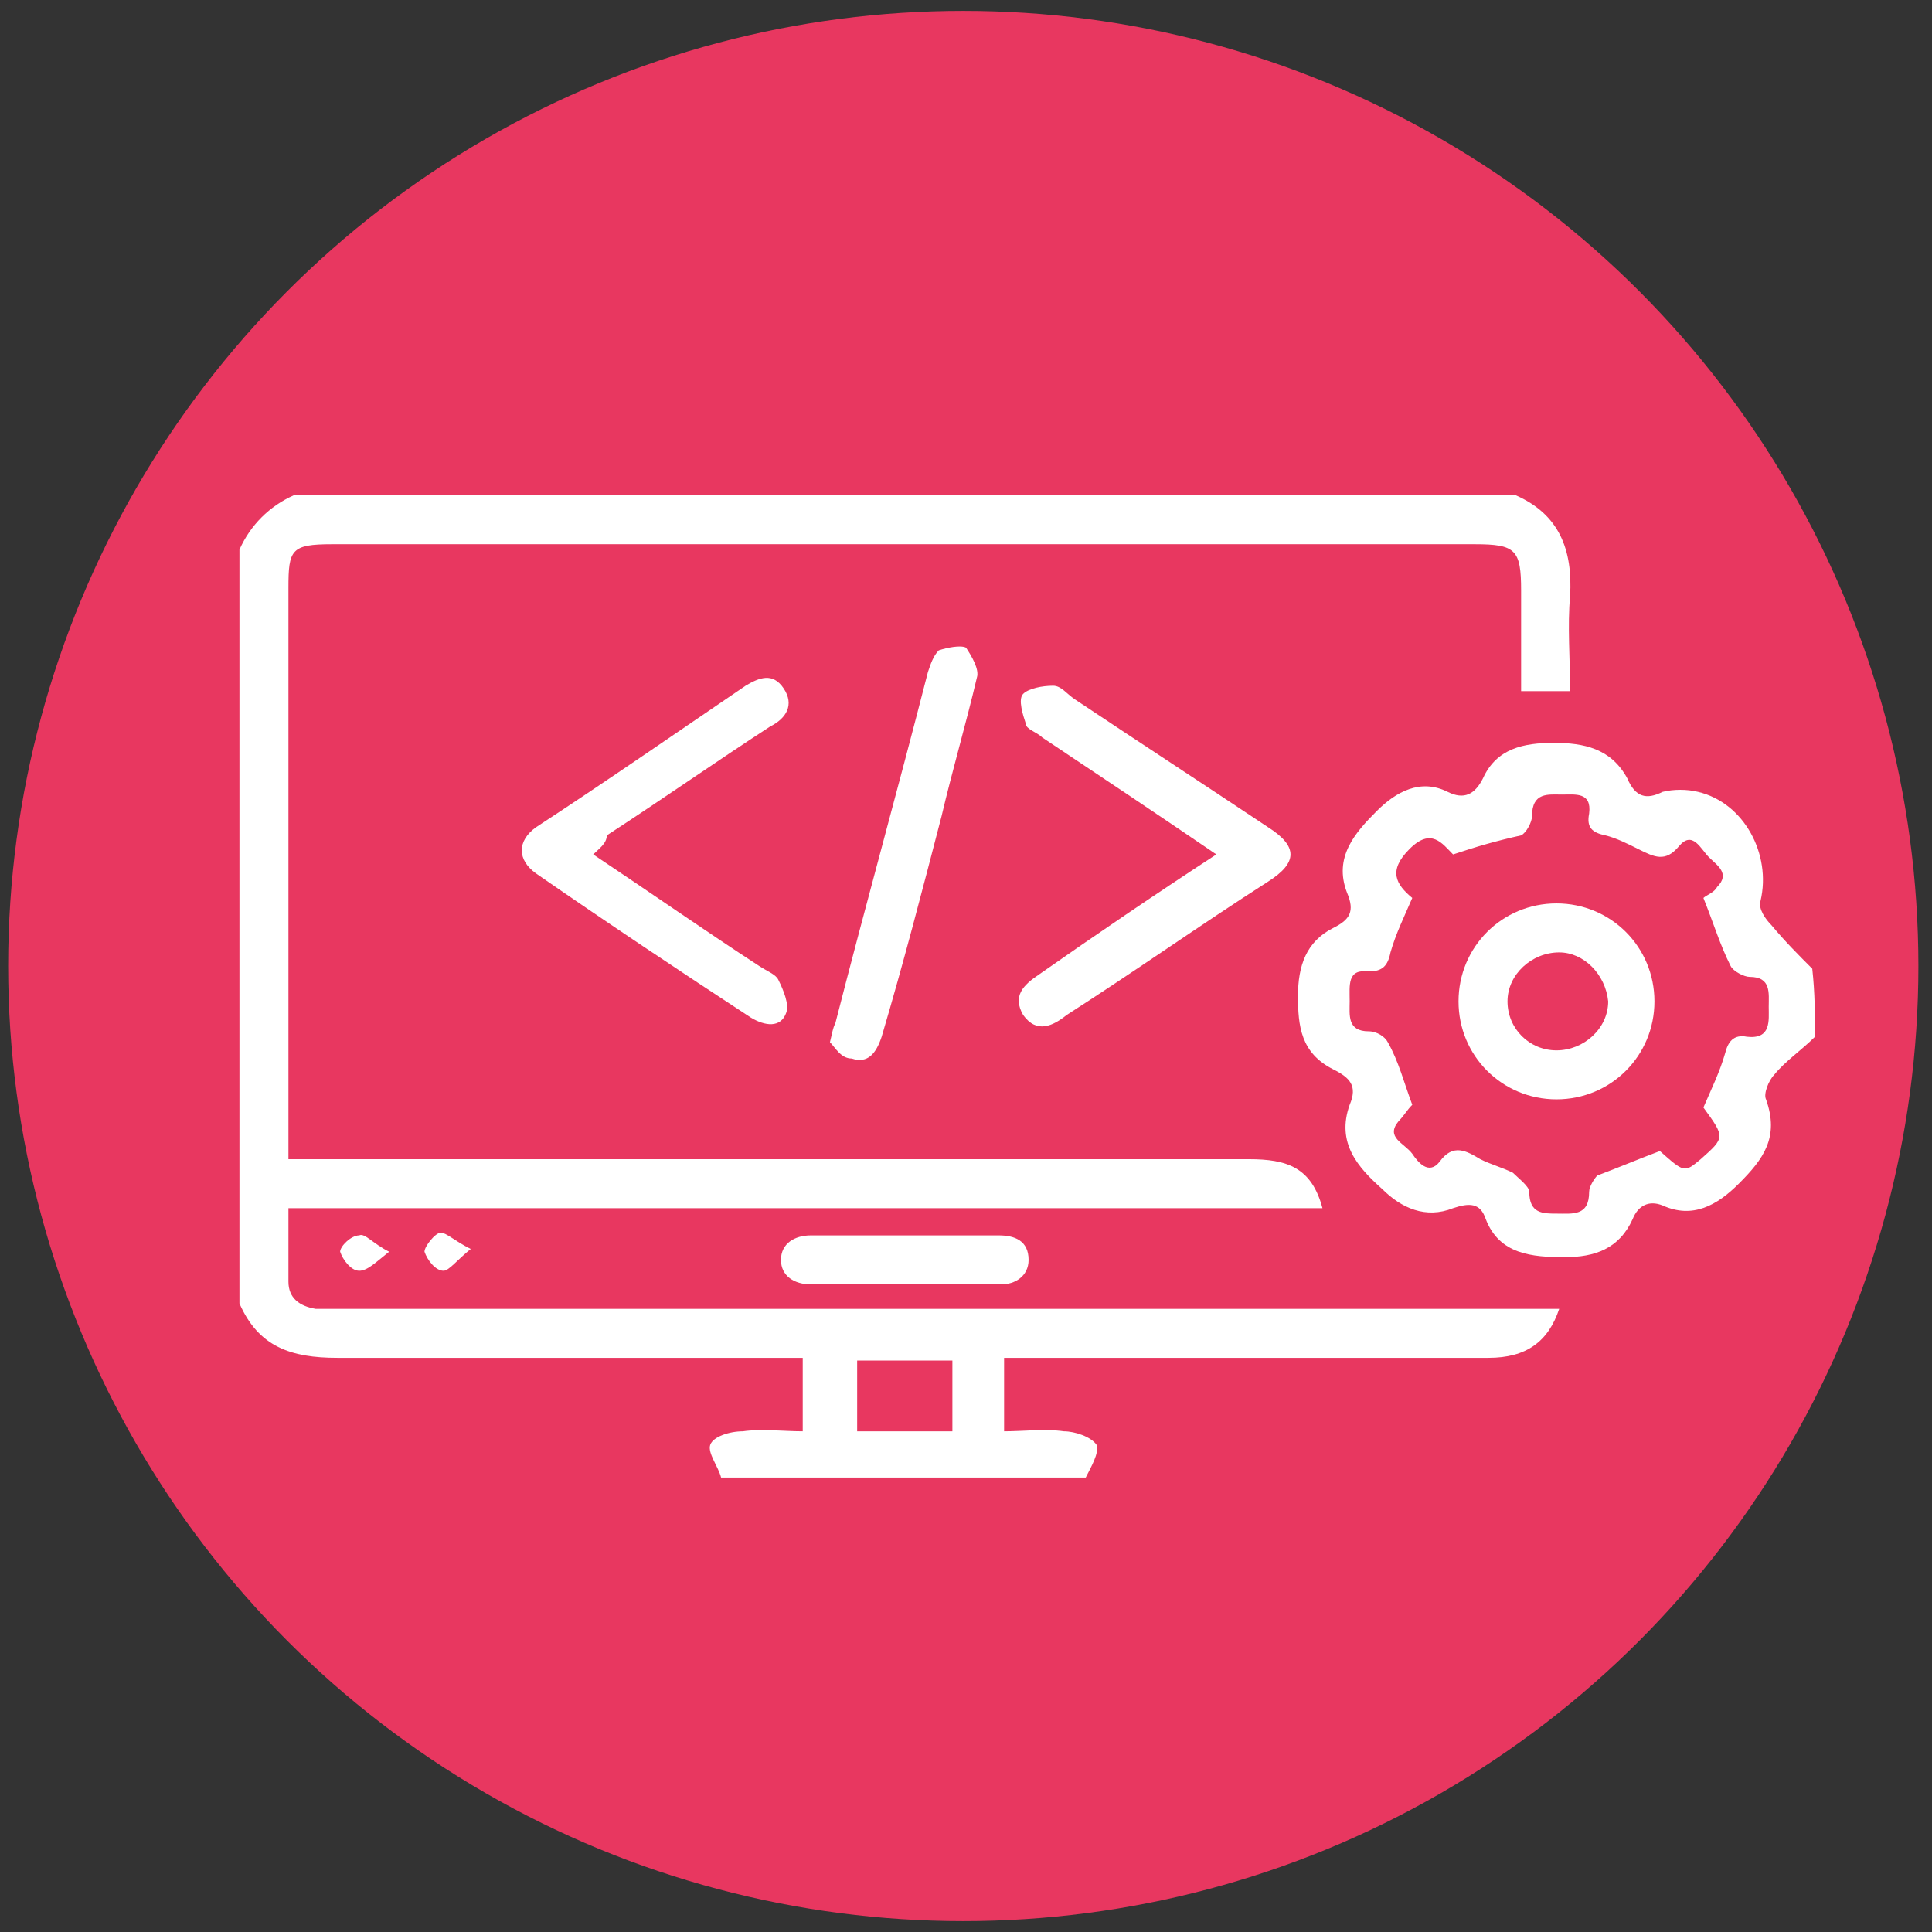 <svg xmlns="http://www.w3.org/2000/svg" xmlns:xlink="http://www.w3.org/1999/xlink" id="Layer_1" x="0px" y="0px" viewBox="0 0 71 71" style="enable-background:new 0 0 71 71;" xml:space="preserve"><rect x="0" y="0" width="71" height="71" fill="#333333" stroke="none"/><style type="text/css">	.st0{fill:#E83760;}	.st1{fill:#FFFFFF;}</style><g>	<g>		<circle class="st0" cx="35.4" cy="35.5" r="35.1"></circle>	</g></g><g>	<path class="st1" d="M55.7,18.2c1.6,0.7,2.1,2,2,3.7c-0.1,1.1,0,2.3,0,3.5c-0.6,0-1.1,0-1.8,0c0-1.2,0-2.5,0-3.7  c0-1.5-0.2-1.7-1.7-1.7c-14,0-28,0-42,0c-1.5,0-1.6,0.2-1.6,1.6c0,6.6,0,13.2,0,19.7c0,0.4,0,0.8,0,1.3c0.4,0,0.7,0,1.1,0  c11.4,0,22.8,0,34.2,0c1.4,0,2.3,0.3,2.7,1.8c-12.6,0-25.3,0-38,0c0,1,0,1.8,0,2.7c0,0.6,0.4,0.9,1,1c0.2,0,0.4,0,0.5,0  c14,0,28,0,42,0c1.1,0,2.1,0,3.2,0c-0.4,1.2-1.2,1.8-2.6,1.8c-5.5,0-10.9,0-16.4,0c-0.5,0-0.9,0-1.4,0c0,0.9,0,1.8,0,2.7  c0.7,0,1.5-0.1,2.2,0c0.4,0,1,0.2,1.2,0.5c0.1,0.3-0.2,0.8-0.4,1.2c-4.5,0-8.9,0-13.4,0c-0.1-0.4-0.5-0.9-0.4-1.2  c0.1-0.3,0.7-0.5,1.2-0.5c0.7-0.1,1.5,0,2.2,0c0-1,0-1.8,0-2.7c-0.4,0-0.7,0-1,0c-5.4,0-10.7,0-16.1,0c-1.7,0-2.9-0.4-3.6-2  c0-9.2,0-18.5,0-27.7c0.4-0.9,1.1-1.6,2-2C25.7,18.2,40.7,18.2,55.7,18.2z M35,50c-1.2,0-2.4,0-3.5,0c0,0.9,0,1.8,0,2.6  c1.2,0,2.4,0,3.5,0C35,51.7,35,50.8,35,50z"></path>	<path class="st1" d="M66.7,38.1c-0.5,0.5-1.1,0.9-1.5,1.4c-0.2,0.2-0.4,0.7-0.3,0.9c0.5,1.4-0.1,2.2-1,3.1  c-0.8,0.8-1.7,1.3-2.8,0.8c-0.5-0.2-0.9,0-1.1,0.5c-0.5,1.1-1.4,1.4-2.5,1.4c-1.2,0-2.4-0.1-2.9-1.4c-0.2-0.6-0.6-0.6-1.2-0.4  c-1,0.4-1.9,0-2.6-0.7c-0.9-0.8-1.7-1.7-1.2-3.1c0.3-0.7,0-1-0.6-1.3c-1.2-0.6-1.3-1.6-1.3-2.7c0-1.1,0.3-2,1.3-2.5  c0.6-0.3,0.8-0.6,0.5-1.3c-0.5-1.3,0.3-2.2,1.1-3c0.7-0.7,1.6-1.2,2.6-0.7c0.6,0.3,1,0.1,1.3-0.5c0.5-1.1,1.5-1.3,2.6-1.3  c1.1,0,2.1,0.2,2.7,1.3c0.3,0.7,0.7,0.8,1.3,0.5c0.4-0.1,0.9-0.1,1.3,0c1.7,0.4,2.7,2.3,2.3,4c-0.1,0.3,0.2,0.7,0.4,0.9  c0.5,0.6,1,1.1,1.5,1.6C66.7,36.5,66.7,37.3,66.7,38.1z M53.4,31.4c-0.4-0.4-0.8-1-1.6-0.2C51,32,51.3,32.5,51.9,33  c-0.3,0.7-0.6,1.3-0.8,2c-0.1,0.5-0.3,0.7-0.8,0.7c-0.8-0.1-0.7,0.5-0.7,1.1c0,0.5-0.1,1.1,0.7,1.1c0.3,0,0.6,0.2,0.7,0.4  c0.4,0.7,0.6,1.5,0.9,2.3c-0.2,0.2-0.3,0.4-0.5,0.6c-0.5,0.6,0.2,0.8,0.5,1.2c0.2,0.3,0.6,0.8,1,0.3c0.5-0.7,1-0.4,1.5-0.1  c0.4,0.2,0.8,0.3,1.2,0.5c0.2,0.2,0.6,0.5,0.6,0.7c0,0.8,0.5,0.8,1,0.8c0.6,0,1.2,0.1,1.2-0.8c0-0.2,0.2-0.5,0.3-0.6  c0.8-0.3,1.5-0.6,2.3-0.9c0.9,0.8,0.9,0.8,1.5,0.3c0.9-0.8,0.9-0.8,0.1-1.9c0.3-0.7,0.6-1.3,0.8-2c0.1-0.4,0.3-0.7,0.8-0.6  c0.9,0.1,0.8-0.6,0.8-1.1c0-0.5,0.1-1.1-0.7-1.1c-0.2,0-0.6-0.2-0.7-0.4c-0.4-0.8-0.6-1.5-1-2.5c0.1-0.1,0.4-0.2,0.5-0.4  c0.5-0.5,0-0.8-0.3-1.1c-0.3-0.3-0.6-1-1.1-0.4c-0.5,0.6-0.9,0.4-1.5,0.1c-0.4-0.2-0.8-0.4-1.2-0.5c-0.5-0.1-0.7-0.3-0.6-0.8  c0.1-0.8-0.5-0.7-1-0.7c-0.5,0-1.1-0.1-1.1,0.8c0,0.2-0.2,0.6-0.4,0.7C55,30.9,54.3,31.1,53.4,31.4z"></path>	<path class="st1" d="M21.8,31.4c2.1,1.4,4.1,2.8,6.1,4.1c0.3,0.2,0.6,0.3,0.7,0.5c0.2,0.4,0.4,0.9,0.3,1.2  c-0.2,0.6-0.8,0.5-1.3,0.2c-2.6-1.7-5.3-3.5-7.9-5.3c-0.7-0.5-0.7-1.2,0-1.7c2.6-1.7,5.2-3.5,7.7-5.2c0.5-0.3,1-0.5,1.4,0.1  c0.4,0.6,0.1,1.1-0.5,1.4c-2,1.3-4,2.7-6,4C22.3,31,22,31.2,21.8,31.4z"></path>	<path class="st1" d="M44.7,31.4c-2.2-1.5-4.3-2.9-6.4-4.3c-0.2-0.2-0.6-0.3-0.6-0.5c-0.1-0.3-0.3-0.9-0.1-1.1  c0.2-0.2,0.7-0.3,1.1-0.3c0.3,0,0.5,0.3,0.8,0.5c2.4,1.6,4.7,3.1,7.1,4.7c1.1,0.7,1.1,1.3,0,2c-2.5,1.6-4.9,3.3-7.4,4.9  c-0.5,0.4-1.1,0.7-1.6,0c-0.4-0.7,0-1.1,0.6-1.5C40.2,34.4,42.4,32.9,44.7,31.4z"></path>	<path class="st1" d="M30.5,38.3c0.1-0.4,0.1-0.5,0.2-0.7c1.1-4.3,2.3-8.6,3.4-12.9c0.1-0.3,0.2-0.6,0.4-0.8c0.3-0.1,0.8-0.2,1-0.1  c0.2,0.3,0.5,0.8,0.4,1.1c-0.4,1.7-0.9,3.4-1.3,5.1c-0.7,2.7-1.4,5.4-2.2,8.1c-0.2,0.6-0.5,1-1.1,0.8  C30.9,38.9,30.7,38.5,30.5,38.3z"></path>	<path class="st1" d="M33.1,47.2c-1.1,0-2.2,0-3.3,0c-0.6,0-1.1-0.3-1.1-0.9c0-0.6,0.5-0.9,1.1-0.9c2.3,0,4.6,0,6.9,0  c0.6,0,1.1,0.2,1.1,0.9c0,0.6-0.5,0.9-1,0.9C35.5,47.2,34.3,47.2,33.1,47.2z"></path>	<path class="st1" d="M17.3,45.9c-0.5,0.4-0.8,0.8-1,0.8c-0.3,0-0.6-0.4-0.7-0.7c0-0.2,0.4-0.7,0.6-0.7  C16.4,45.3,16.7,45.6,17.3,45.9z"></path>	<path class="st1" d="M14.3,46c-0.5,0.4-0.8,0.7-1.1,0.7c-0.3,0-0.6-0.4-0.7-0.7c0-0.2,0.4-0.6,0.7-0.6C13.4,45.3,13.7,45.7,14.3,46  z"></path>	<path class="st1" d="M57.2,33.2c2,0,3.6,1.6,3.6,3.6c0,2-1.6,3.6-3.6,3.6c-2,0-3.6-1.6-3.6-3.6C53.6,34.8,55.2,33.2,57.2,33.2z   M57.3,35c-1,0-1.9,0.8-1.9,1.8c0,1,0.8,1.8,1.8,1.8c1,0,1.9-0.8,1.9-1.8C59,35.8,58.2,35,57.3,35z"></path></g></svg>
